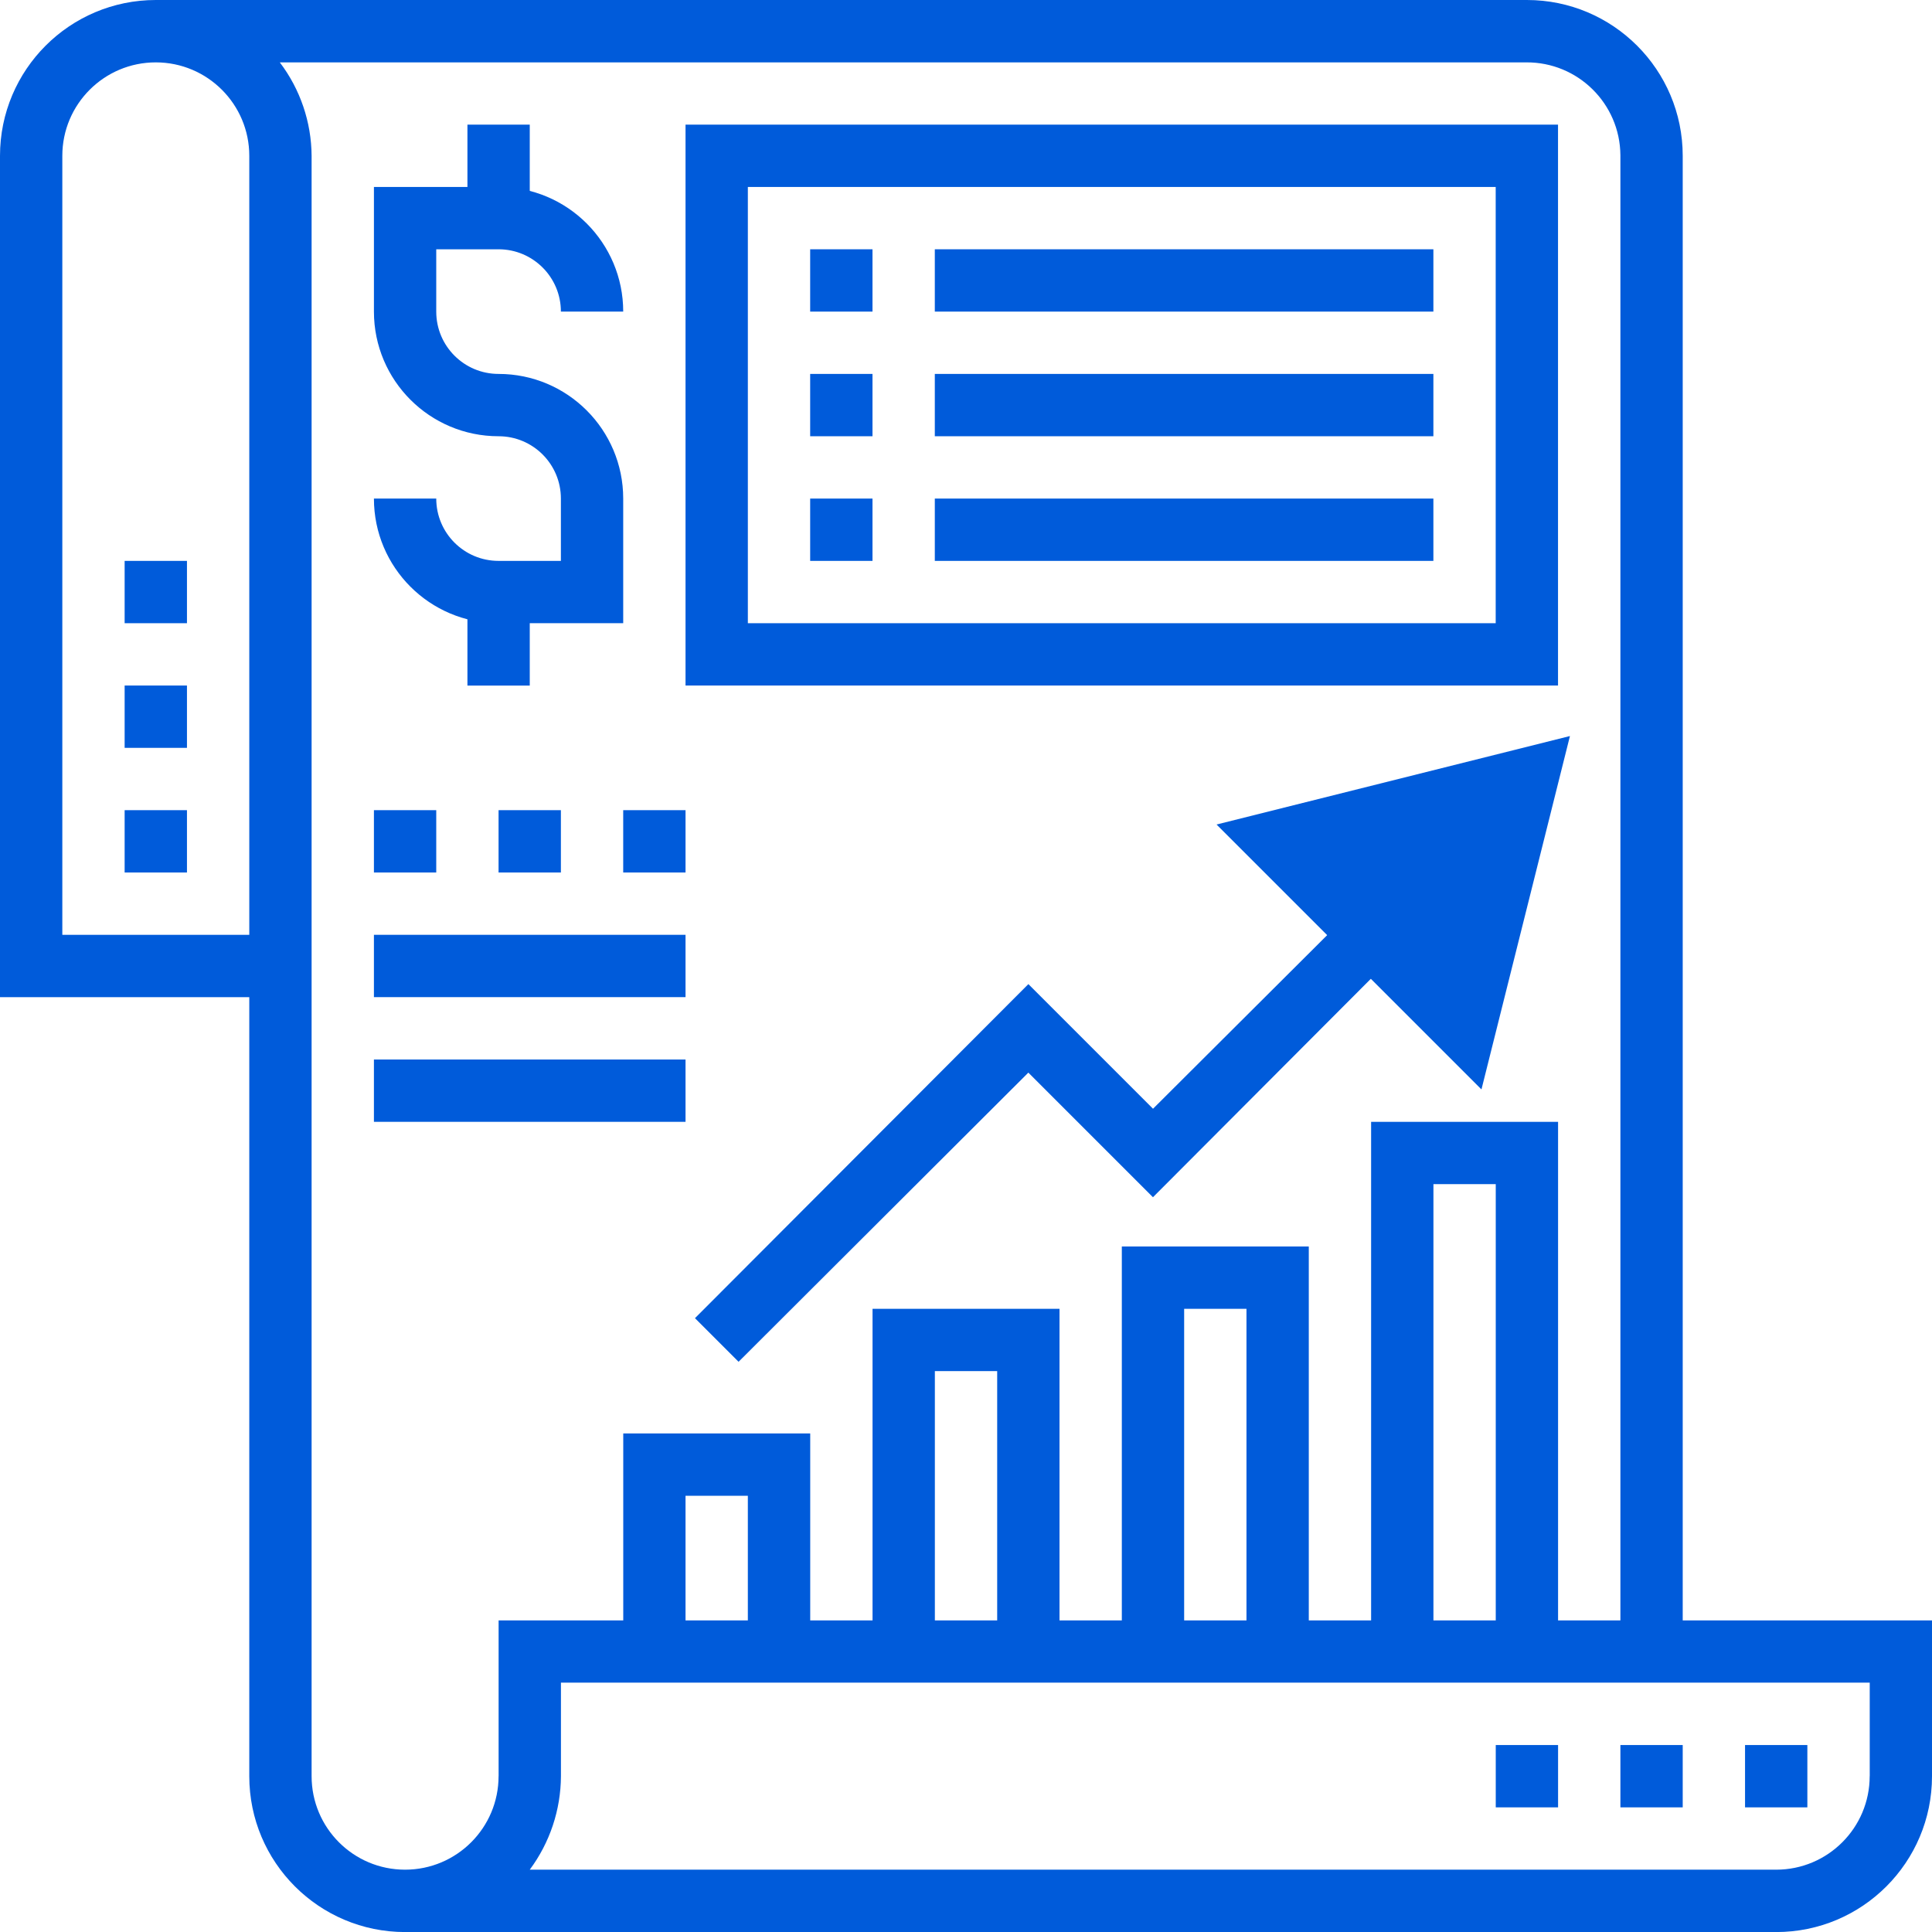 <?xml version="1.0" encoding="UTF-8"?>
<svg id="Layer_1" xmlns="http://www.w3.org/2000/svg" version="1.1" viewBox="0 0 350 350">
  <!-- Generator: Adobe Illustrator 29.5.1, SVG Export Plug-In . SVG Version: 2.1.0 Build 141)  -->
  <defs>
    <style>
      .st0 {
        fill: #005bda;
      }
    </style>
  </defs>
  <path class="st0" d="M112.9,112.9h-22.58c-12.47,0-22.58-10.11-22.58-22.58h11.29c0,6.24,5.05,11.29,11.29,11.29h11.29v-11.29c0-6.24-5.06-11.29-11.29-11.29-12.47,0-22.58-10.11-22.58-22.58v-22.58h22.58c12.47,0,22.58,10.11,22.58,22.58h-11.29c0-6.24-5.06-11.29-11.29-11.29h-11.29v11.29c0,6.24,5.05,11.29,11.29,11.29,12.47,0,22.58,10.11,22.58,22.58v22.58Z"/>
  <path class="st0" d="M84.68,22.58h11.29v16.94h-11.29v-16.94Z"/>
  <path class="st0" d="M84.68,107.26h11.29v16.94h-11.29v-16.94Z"/>
  <path class="st0" d="M282.26,124.19H124.19V22.58h158.06v101.61h0ZM135.48,112.9h135.48V33.87h-135.48v79.03Z"/>
  <path class="st0" d="M146.77,45.16h11.29v11.29h-11.29v-11.29Z"/>
  <path class="st0" d="M169.35,45.16h90.32v11.29h-90.32v-11.29Z"/>
  <path class="st0" d="M146.77,67.74h11.29v11.29h-11.29v-11.29Z"/>
  <path class="st0" d="M169.35,67.74h90.32v11.29h-90.32v-11.29Z"/>
  <path class="st0" d="M146.77,90.32h11.29v11.29h-11.29v-11.29Z"/>
  <path class="st0" d="M169.35,90.32h90.32v11.29h-90.32v-11.29Z"/>
  <path class="st0" d="M67.74,146.77h11.29v11.29h-11.29v-11.29Z"/>
  <path class="st0" d="M90.32,146.77h11.29v11.29h-11.29v-11.29h0Z"/>
  <path class="st0" d="M112.9,146.77h11.29v11.29h-11.29v-11.29Z"/>
  <path class="st0" d="M67.74,169.35h56.45v11.29h-56.45v-11.29Z"/>
  <path class="st0" d="M67.74,191.94h56.45v11.29h-56.45v-11.29Z"/>
  <path class="st0" d="M304.84,293.55V28.23c0-15.59-12.64-28.23-28.23-28.23H28.23C12.64,0,0,12.64,0,28.23v152.42h45.16v141.13c0,15.59,12.64,28.23,28.23,28.23h248.39c15.59,0,28.22-12.64,28.22-28.23v-28.23h-45.16ZM45.16,169.35H11.29V28.23c0-9.35,7.58-16.93,16.93-16.93s16.94,7.58,16.94,16.93v141.13ZM90.32,321.77c0,9.35-7.58,16.94-16.94,16.94s-16.93-7.58-16.93-16.94V28.23c-.04-6.12-2.06-12.06-5.76-16.93h225.81c9.35-.06,16.98,7.47,17.05,16.82,0,.04,0,.08,0,.11v265.32h-11.29v-90.32h-33.87v90.32h-11.29v-67.74h-33.87v67.74h-11.29v-56.45h-33.87v56.45h-11.29v-33.87h-33.87v33.87h-22.58v28.22h0ZM270.97,293.55h-11.29v-79.03h11.29v79.03ZM225.81,293.55h-11.29v-56.45h11.29v56.45ZM180.65,293.55h-11.29v-45.16h11.29v45.16ZM135.48,293.55h-11.29v-22.58h11.29v22.58ZM338.71,321.77c0,9.35-7.58,16.94-16.94,16.94H95.97c3.64-4.9,5.62-10.83,5.65-16.94v-16.94h237.1v16.94Z"/>
  <path class="st0" d="M186.29,194.31l22.58,22.58,43.47-43.58-7.9-7.9-35.56,35.45-22.58-22.58-60.4,60.52,7.9,7.9,52.5-52.39Z"/>
  <path class="st0" d="M316.13,316.13h11.29v11.29h-11.29v-11.29Z"/>
  <path class="st0" d="M293.55,316.13h11.29v11.29h-11.29v-11.29Z"/>
  <path class="st0" d="M270.97,316.13h11.29v11.29h-11.29v-11.29Z"/>
  <path class="st0" d="M22.58,146.77h11.29v11.29h-11.29v-11.29Z"/>
  <path class="st0" d="M22.58,124.19h11.29v11.29h-11.29v-11.29Z"/>
  <path class="st0" d="M22.58,101.61h11.29v11.29h-11.29v-11.29Z"/>
  <path class="st0" d="M268.37,197.35l-47.98-47.98,64.02-16.03-16.03,64.02Z"/>
</svg>
